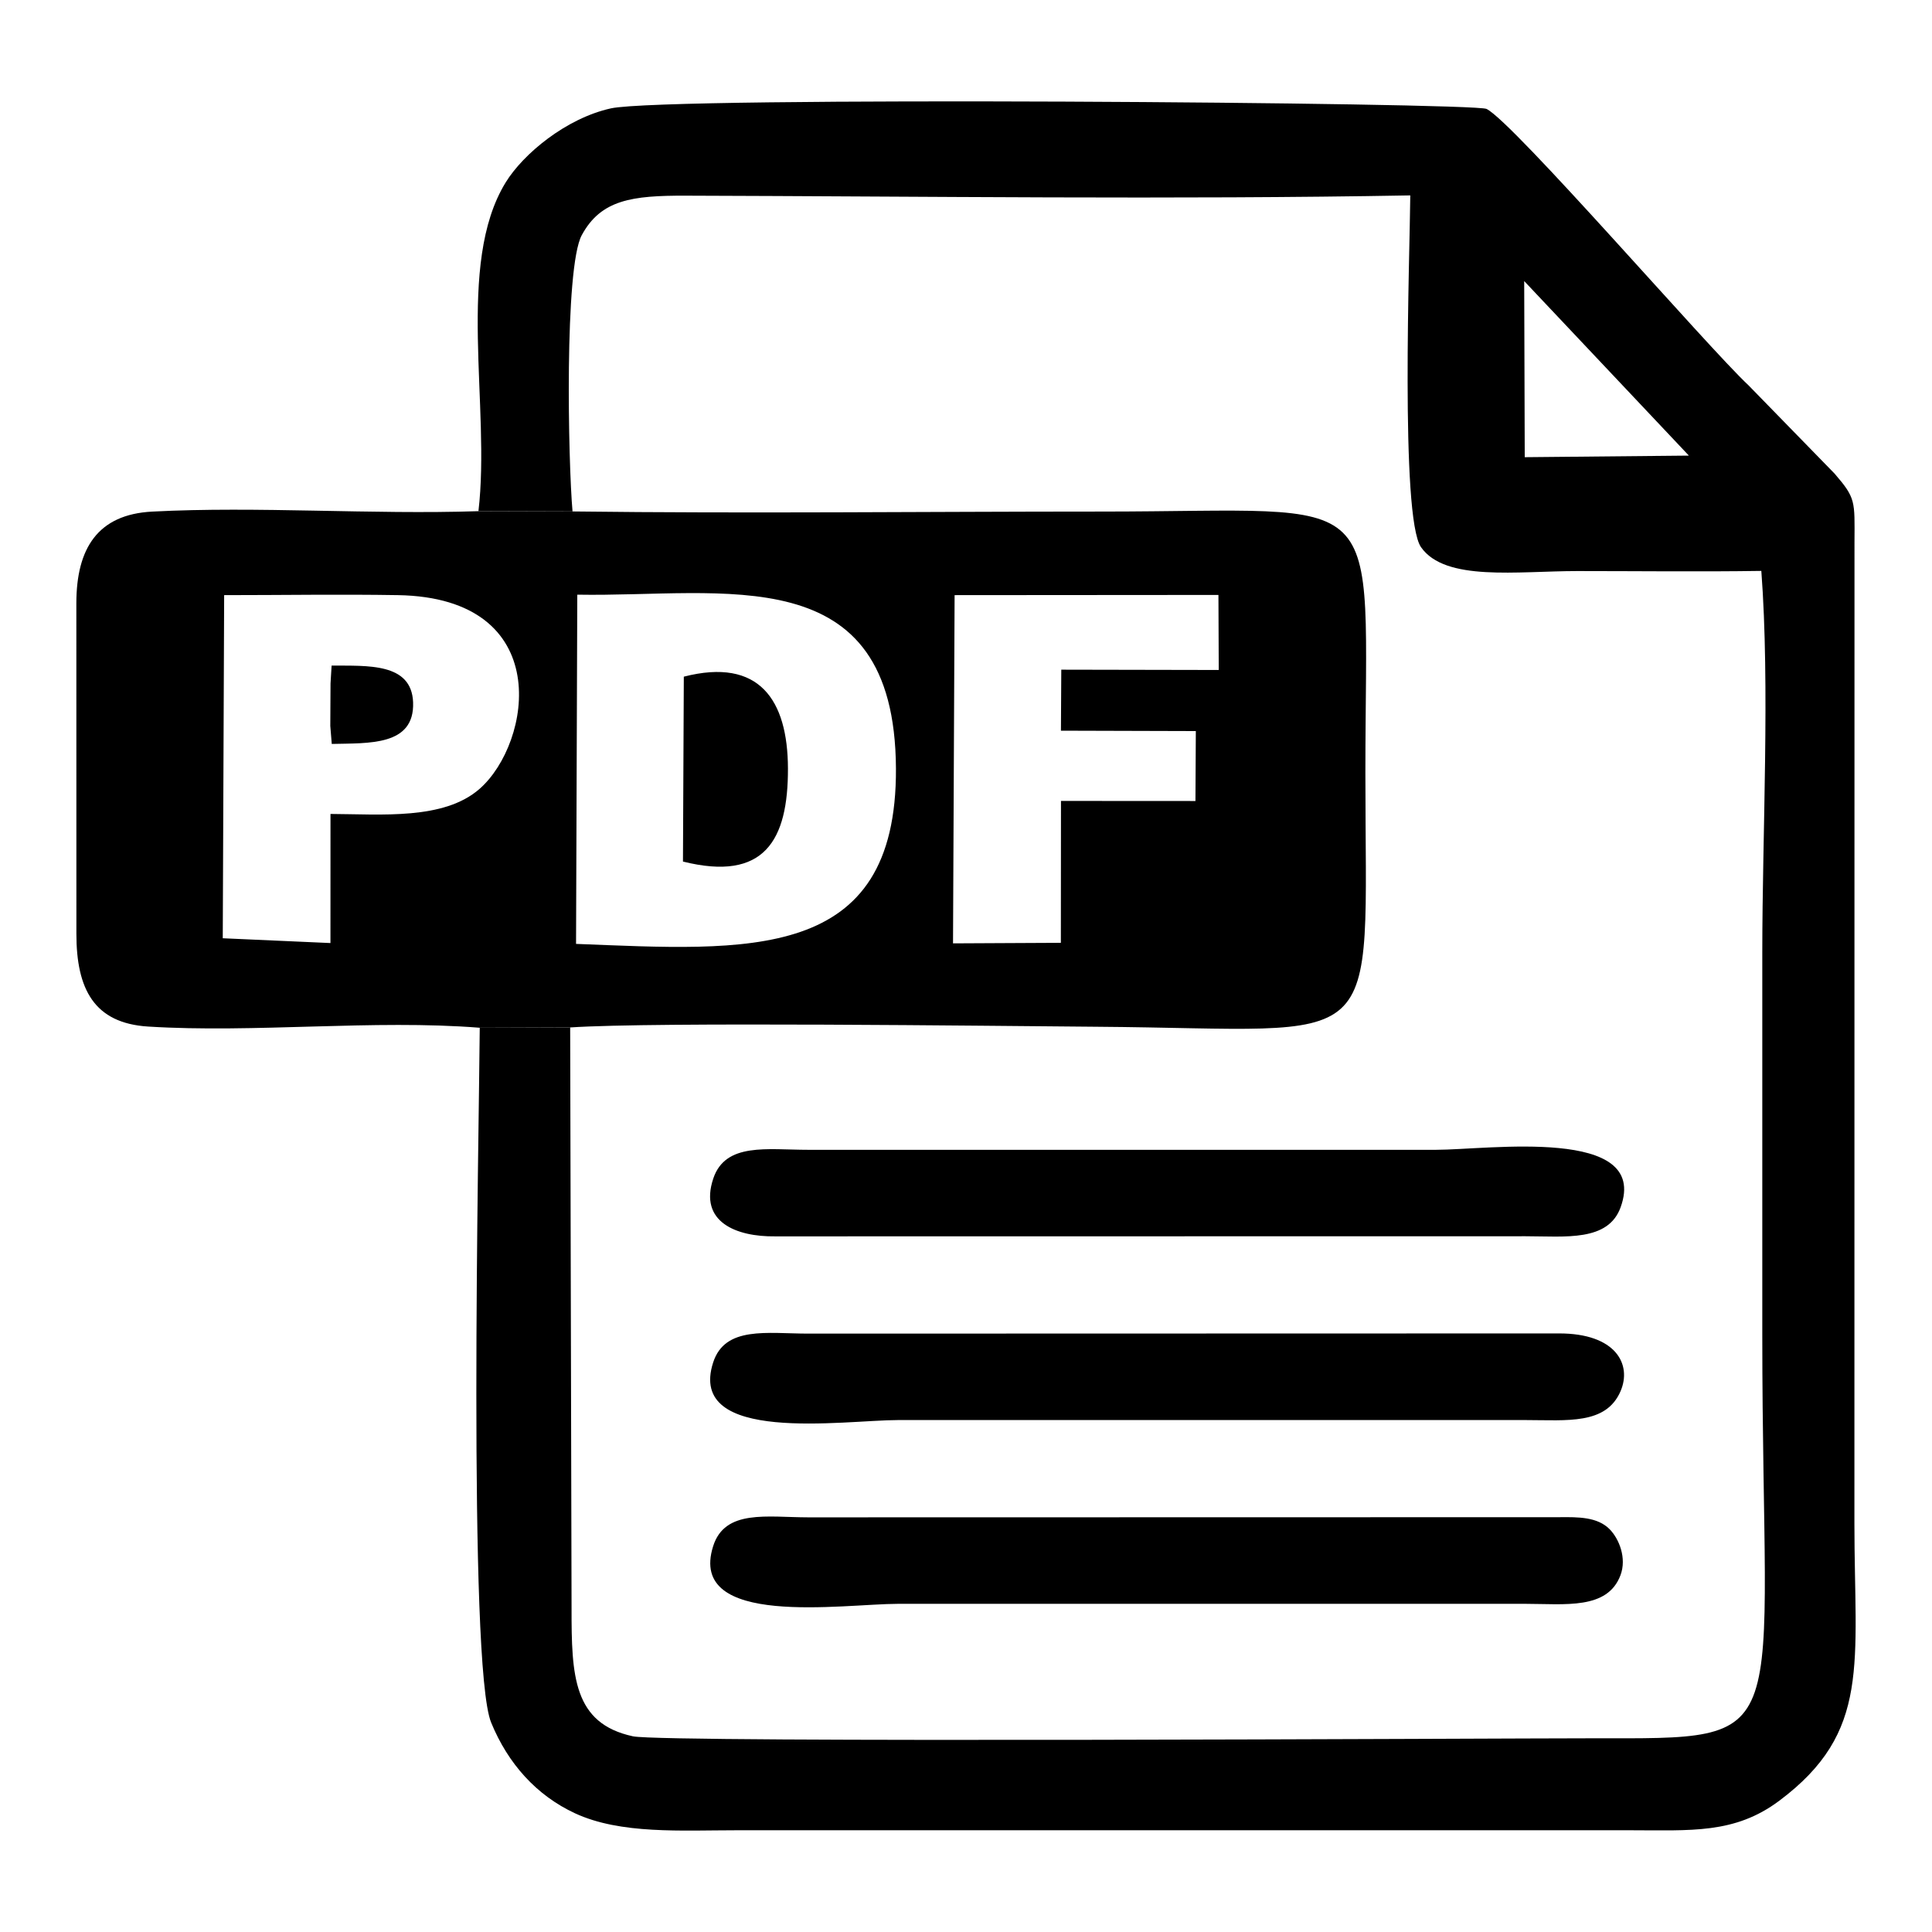 <?xml version="1.0" encoding="UTF-8"?>
<!DOCTYPE svg PUBLIC "-//W3C//DTD SVG 1.1//EN" "http://www.w3.org/Graphics/SVG/1.1/DTD/svg11.dtd">
<!-- Creator: AUSANGATE PERU (64-Bit) -->
<svg xmlns="http://www.w3.org/2000/svg" xml:space="preserve" version="1.1" style="shape-rendering:geometricPrecision; text-rendering:geometricPrecision; image-rendering:optimizeQuality; fill-rule:evenodd; clip-rule:evenodd" viewBox="0 0 500 500">
  <g id="_2452112003136">
   <path class="fil0" d="M394.46 72.74l42.62 45.17 -42.48 0.41 -0.14 -45.58zm-270.64 59.55l24.35 0.07c-1.13,-12.65 -2.16,-63.1 2.39,-71.5 4.98,-9.21 13.08,-10.26 26.88,-10.22 61.54,0.17 126.83,1.03 187.54,-0.07 -0.11,14.93 -2.65,83.25 2.78,91.04 6.25,8.96 24.89,6.18 40.5,6.18 15.82,0 31.77,0.2 47.57,-0.04 2.26,29.84 0.25,67.98 0.25,98.73 0,32.98 0,65.95 0,98.93 0,107.15 9.59,104.46 -44.16,104.46 -24.12,0 -240.06,1.22 -248.1,-0.51 -15.46,-3.33 -15.92,-15.64 -15.9,-33.12l-0.36 -150.34 -23.4 0.08c-0.2,27.56 -3.13,164.99 2.95,179.82 4.37,10.66 11.75,18.86 21.7,23.48 11.82,5.48 27.51,4.39 42.06,4.39l230.82 0c15.96,0.01 27.25,1 38.79,-7.64 23.84,-17.85 19.44,-35.4 19.44,-71.77l0.02 -254.06c0.05,-10.55 0.37,-11.24 -5.16,-17.64l-22.31 -22.88c-10.41,-9.7 -60.91,-68.17 -67.76,-71.49 -3.38,-1.64 -212.1,-3.35 -226.62,-0.14 -11.61,2.57 -22.69,11.79 -27.23,19.18 -12.98,21.14 -3.85,58.11 -7.04,85.06z"/>
   <path class="fil0" d="M149.4 153.9c37.95,0.69 82.16,-9.95 82.47,44.95 0.28,50.51 -38.4,47.14 -82.79,45.43l0.32 -90.38zm-91.39 0.12c14.93,0 30.08,-0.25 44.99,0 40.76,0.69 34.65,38.28 21.11,50.14 -9.25,8.1 -25.37,6.55 -38.58,6.49l-0.01 33.41 -27.87 -1.24 0.36 -88.8zm189.04 0l68.28 -0.05 0.08 19.42 -40.75 -0.08 -0.09 15.79 34.91 0.1 -0.1 18.1 -34.8 -0.02 -0.03 36.72 -27.91 0.14 0.41 -90.12zm-122.89 111.96l23.4 -0.08c22.06,-1.47 108.4,-0.39 136.13,-0.18 76,0.56 69.67,8.82 69.67,-65.65 0,-75.68 7.27,-67.68 -68.45,-67.68 -45.49,0 -91.29,0.53 -136.74,-0.03l-24.35 -0.07c-27.69,0.92 -57.11,-1.32 -84.45,0.11 -14.08,0.74 -19.59,9.51 -19.61,23.68l0.01 85.54c-0.01,14.4 4.61,23.17 18.55,24.05 27.56,1.73 58.39,-1.87 85.84,0.31z"/>
   <path class="fil0" d="M419.37 407.69c1.69,-4.48 -0.38,-9.48 -2.8,-11.93 -3.15,-3.18 -8.03,-3.17 -13.17,-3.11l-194.21 0.04c-10.68,-0.01 -21.61,-2.17 -24.64,7.5 -6.68,21.26 33.65,14.88 47.85,14.88l162.43 0c10.22,0.01 21.16,1.56 24.54,-7.38z"/>
   <path class="fil0" d="M419.39 360.06c3.01,-6.96 -1.21,-15.01 -15.98,-14.97l-194.22 0.05c-10.66,-0.01 -21.55,-2.03 -24.62,7.45 -6.91,21.31 33.84,14.92 47.83,14.92l162.43 0c10.81,0.01 20.8,1.24 24.56,-7.45z"/>
   <path class="fil0" d="M419.42 312.43c7.58,-21.01 -34.26,-14.86 -47.8,-14.86l-162.43 0c-10.66,0 -21.43,-1.96 -24.59,7.42 -3.8,11.3 6.02,15.11 16.01,14.98l194.22 -0.03c10.32,0.01 21.35,1.45 24.59,-7.51z"/>
   <path class="fil0" d="M176.75 222.97c21.09,5.26 27.23,-5.48 27.17,-24.13 -0.06,-17.67 -7.39,-28.74 -26.95,-23.72l-0.22 47.85z"/>
   <path class="fil0" d="M85.86 192.53c9.54,-0.24 21.45,0.58 21.05,-10.75 -0.37,-10.34 -11.89,-9.44 -21.09,-9.53l-0.28 4.62 -0.06 11 0.38 4.66z"/>
  </g>
</svg>
